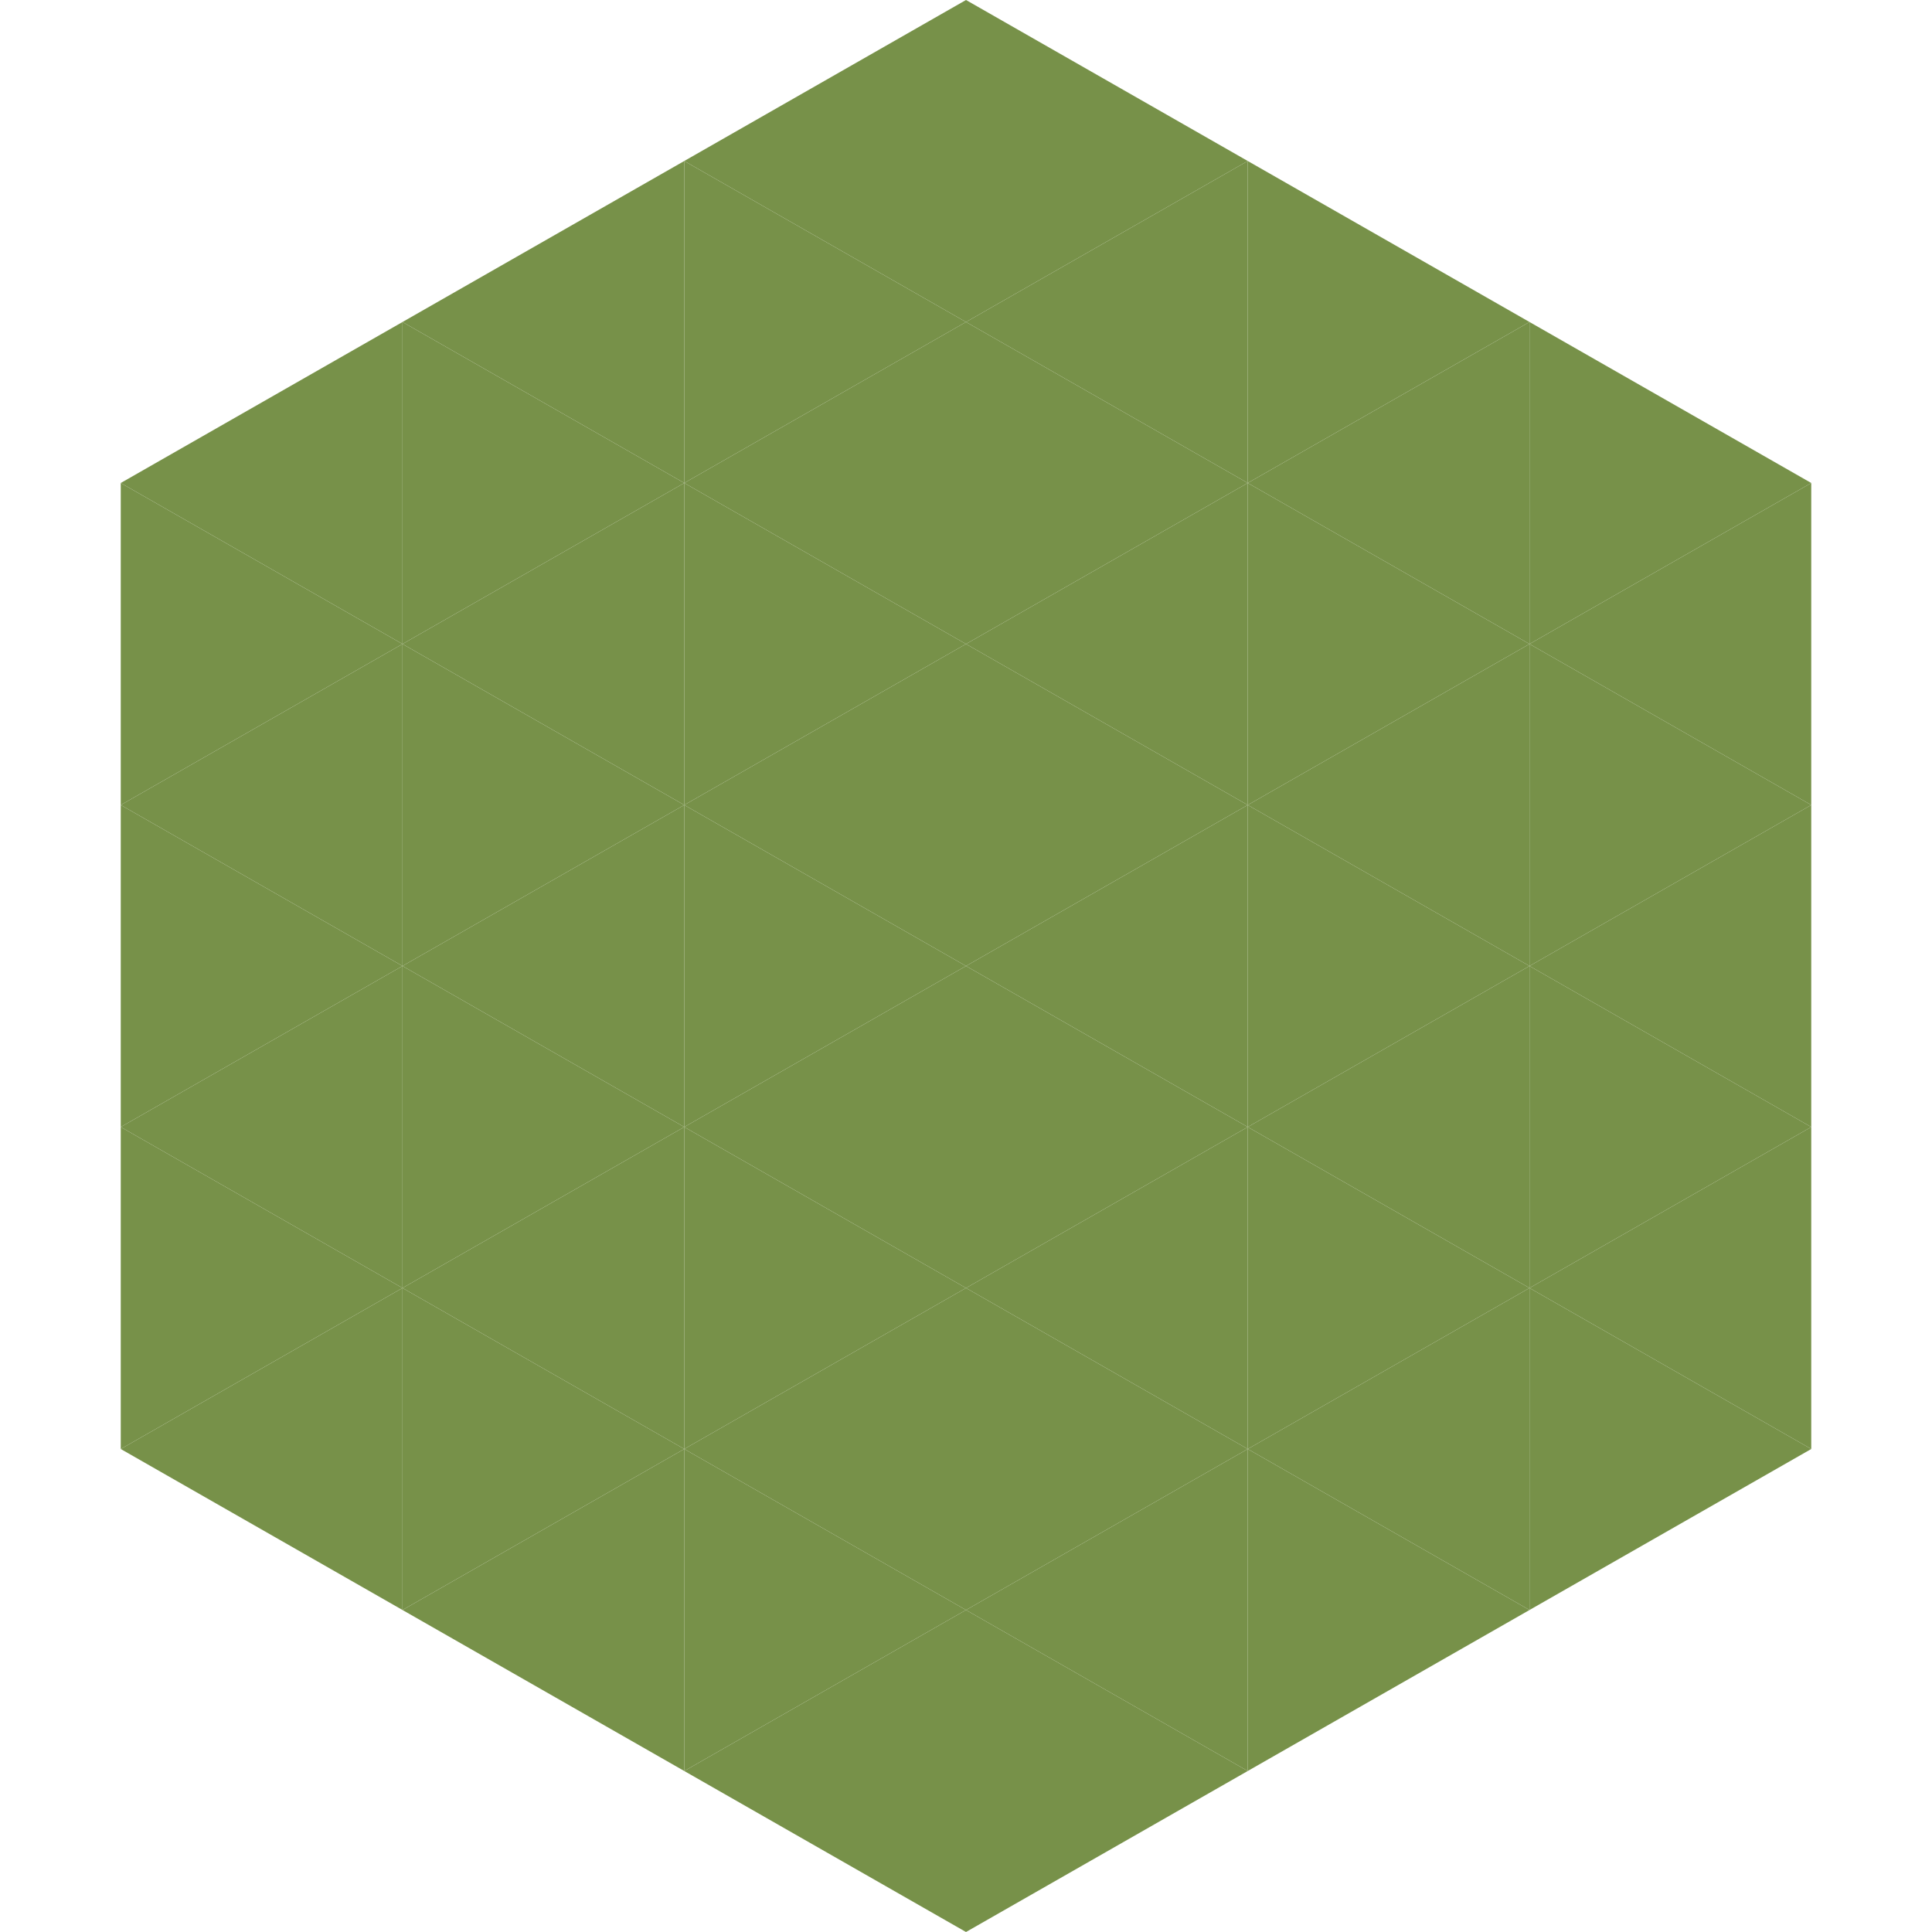 <?xml version="1.0"?>
<!-- Generated by SVGo -->
<svg width="240" height="240"
     xmlns="http://www.w3.org/2000/svg"
     xmlns:xlink="http://www.w3.org/1999/xlink">
<polygon points="50,40 15,60 50,80" style="fill:rgb(119,145,73)" />
<polygon points="190,40 225,60 190,80" style="fill:rgb(119,145,73)" />
<polygon points="15,60 50,80 15,100" style="fill:rgb(119,145,73)" />
<polygon points="225,60 190,80 225,100" style="fill:rgb(119,145,73)" />
<polygon points="50,80 15,100 50,120" style="fill:rgb(119,145,73)" />
<polygon points="190,80 225,100 190,120" style="fill:rgb(119,145,73)" />
<polygon points="15,100 50,120 15,140" style="fill:rgb(119,145,73)" />
<polygon points="225,100 190,120 225,140" style="fill:rgb(119,145,73)" />
<polygon points="50,120 15,140 50,160" style="fill:rgb(119,145,73)" />
<polygon points="190,120 225,140 190,160" style="fill:rgb(119,145,73)" />
<polygon points="15,140 50,160 15,180" style="fill:rgb(119,145,73)" />
<polygon points="225,140 190,160 225,180" style="fill:rgb(119,145,73)" />
<polygon points="50,160 15,180 50,200" style="fill:rgb(119,145,73)" />
<polygon points="190,160 225,180 190,200" style="fill:rgb(119,145,73)" />
<polygon points="15,180 50,200 15,220" style="fill:rgb(255,255,255); fill-opacity:0" />
<polygon points="225,180 190,200 225,220" style="fill:rgb(255,255,255); fill-opacity:0" />
<polygon points="50,0 85,20 50,40" style="fill:rgb(255,255,255); fill-opacity:0" />
<polygon points="190,0 155,20 190,40" style="fill:rgb(255,255,255); fill-opacity:0" />
<polygon points="85,20 50,40 85,60" style="fill:rgb(119,145,73)" />
<polygon points="155,20 190,40 155,60" style="fill:rgb(119,145,73)" />
<polygon points="50,40 85,60 50,80" style="fill:rgb(119,145,73)" />
<polygon points="190,40 155,60 190,80" style="fill:rgb(119,145,73)" />
<polygon points="85,60 50,80 85,100" style="fill:rgb(119,145,73)" />
<polygon points="155,60 190,80 155,100" style="fill:rgb(119,145,73)" />
<polygon points="50,80 85,100 50,120" style="fill:rgb(119,145,73)" />
<polygon points="190,80 155,100 190,120" style="fill:rgb(119,145,73)" />
<polygon points="85,100 50,120 85,140" style="fill:rgb(119,145,73)" />
<polygon points="155,100 190,120 155,140" style="fill:rgb(119,145,73)" />
<polygon points="50,120 85,140 50,160" style="fill:rgb(119,145,73)" />
<polygon points="190,120 155,140 190,160" style="fill:rgb(119,145,73)" />
<polygon points="85,140 50,160 85,180" style="fill:rgb(119,145,73)" />
<polygon points="155,140 190,160 155,180" style="fill:rgb(119,145,73)" />
<polygon points="50,160 85,180 50,200" style="fill:rgb(119,145,73)" />
<polygon points="190,160 155,180 190,200" style="fill:rgb(119,145,73)" />
<polygon points="85,180 50,200 85,220" style="fill:rgb(119,145,73)" />
<polygon points="155,180 190,200 155,220" style="fill:rgb(119,145,73)" />
<polygon points="120,0 85,20 120,40" style="fill:rgb(119,145,73)" />
<polygon points="120,0 155,20 120,40" style="fill:rgb(119,145,73)" />
<polygon points="85,20 120,40 85,60" style="fill:rgb(119,145,73)" />
<polygon points="155,20 120,40 155,60" style="fill:rgb(119,145,73)" />
<polygon points="120,40 85,60 120,80" style="fill:rgb(119,145,73)" />
<polygon points="120,40 155,60 120,80" style="fill:rgb(119,145,73)" />
<polygon points="85,60 120,80 85,100" style="fill:rgb(119,145,73)" />
<polygon points="155,60 120,80 155,100" style="fill:rgb(119,145,73)" />
<polygon points="120,80 85,100 120,120" style="fill:rgb(119,145,73)" />
<polygon points="120,80 155,100 120,120" style="fill:rgb(119,145,73)" />
<polygon points="85,100 120,120 85,140" style="fill:rgb(119,145,73)" />
<polygon points="155,100 120,120 155,140" style="fill:rgb(119,145,73)" />
<polygon points="120,120 85,140 120,160" style="fill:rgb(119,145,73)" />
<polygon points="120,120 155,140 120,160" style="fill:rgb(119,145,73)" />
<polygon points="85,140 120,160 85,180" style="fill:rgb(119,145,73)" />
<polygon points="155,140 120,160 155,180" style="fill:rgb(119,145,73)" />
<polygon points="120,160 85,180 120,200" style="fill:rgb(119,145,73)" />
<polygon points="120,160 155,180 120,200" style="fill:rgb(119,145,73)" />
<polygon points="85,180 120,200 85,220" style="fill:rgb(119,145,73)" />
<polygon points="155,180 120,200 155,220" style="fill:rgb(119,145,73)" />
<polygon points="120,200 85,220 120,240" style="fill:rgb(119,145,73)" />
<polygon points="120,200 155,220 120,240" style="fill:rgb(119,145,73)" />
<polygon points="85,220 120,240 85,260" style="fill:rgb(255,255,255); fill-opacity:0" />
<polygon points="155,220 120,240 155,260" style="fill:rgb(255,255,255); fill-opacity:0" />
</svg>
